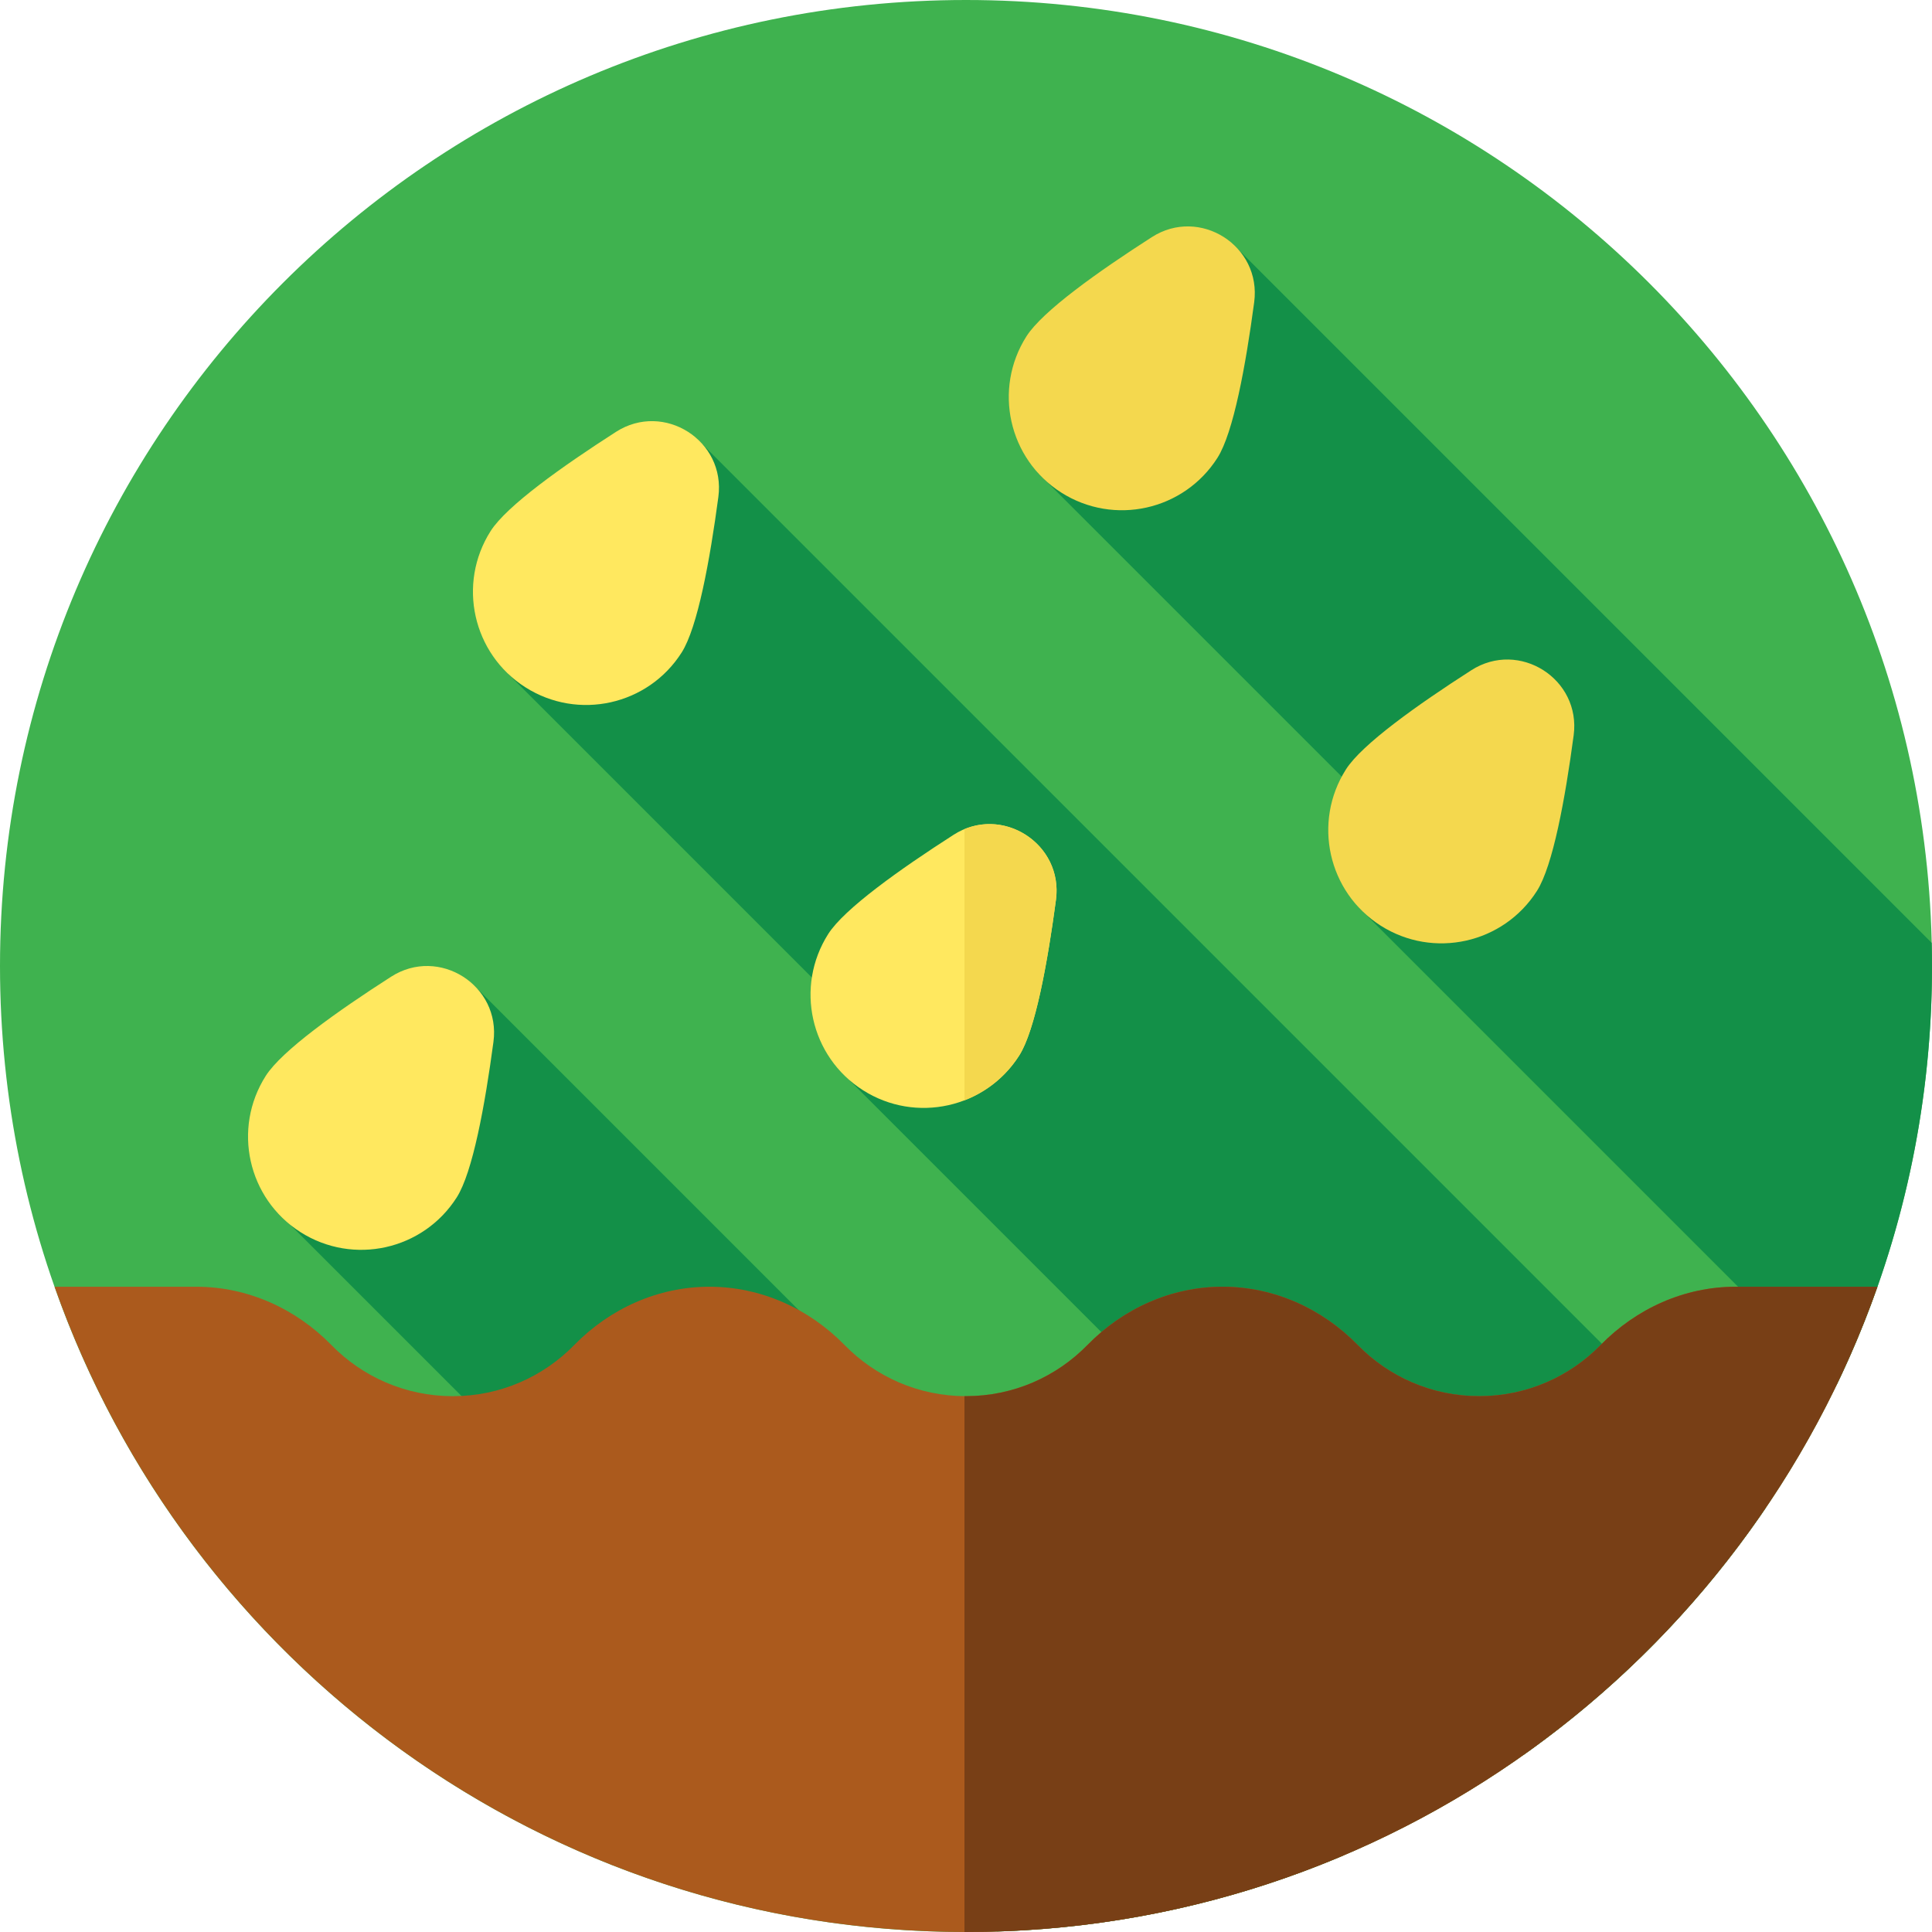 <?xml version="1.0" encoding="UTF-8"?> <svg xmlns="http://www.w3.org/2000/svg" xmlns:xlink="http://www.w3.org/1999/xlink" xmlns:svgjs="http://svgjs.com/svgjs" version="1.1" width="512" height="512" x="0" y="0" viewBox="0 0 512 512" style="enable-background:new 0 0 512 512" xml:space="preserve"><g><path fill="#3FB24F" d="M512 256c0 141.387-114.613 256-256 256S0 397.387 0 256 114.613 0 256 0s256 114.613 256 256zm0 0" data-original="#3fb24f"></path><g fill="#139048"><path d="m275.027 125.273 97.125 97.125-12.242 17.899L486.703 367.09C502.914 333.488 512 295.805 512 256c0-2.05-.031-4.094-.078-6.129L326.613 64.562zM356.145 491.664l-230.81-230.809L77 324.648l187.207 187.207c32.543-1.027 63.555-8.113 91.938-20.19zM467.977 399.566 184.293 115.883l-49.598 62.71 97.735 97.735-7.399 9.848L403.86 465.004a257.499 257.499 0 0 0 64.118-65.438zm0 0" fill="#139048" data-original="#139048"></path></g><path fill="#FFE85F" d="M130.027 140.73c4.235-6.652 18.953-17.128 33.215-26.28 12.688-8.141 29.125 2.316 27.13 17.26-2.247 16.798-5.497 34.567-9.731 41.22-8.891 13.976-27.43 18.101-41.407 9.207-13.976-8.89-18.097-27.43-9.207-41.407zm0 0" data-original="#ffe85f"></path><path fill="#F4D84E" d="M272.027 89.121c4.235-6.652 18.953-17.129 33.215-26.277 12.688-8.145 29.125 2.316 27.13 17.258-2.247 16.796-5.497 34.57-9.731 41.222-8.891 13.977-27.43 18.098-41.407 9.203-13.976-8.89-18.097-27.43-9.207-41.406zM356.691 203.898c4.235-6.652 18.954-17.125 33.22-26.277 12.687-8.14 29.124 2.316 27.124 17.258-2.242 16.797-5.496 34.57-9.726 41.223-8.895 13.976-27.43 18.097-41.41 9.207-13.977-8.895-18.098-27.43-9.208-41.41zm0 0" data-original="#f4d84e"></path><path fill="#FFE85F" d="M219.492 247.512c4.235-6.653 18.953-17.13 33.215-26.282 12.688-8.14 29.125 2.317 27.129 17.258-2.246 16.801-5.496 34.57-9.73 41.223-8.891 13.976-27.43 18.101-41.407 9.207-13.976-8.89-18.097-27.43-9.207-41.406zm0 0" data-original="#ffe85f"></path><path fill="#F4D84E" d="M255.594 219.73v71.864a29.818 29.818 0 0 0 14.511-11.883c4.235-6.652 7.485-24.422 9.73-41.223 1.849-13.828-12.093-23.804-24.241-18.758zm0 0" data-original="#f4d84e"></path><path fill="#FFE85F" d="M70.426 285.121c4.23-6.652 18.949-17.129 33.215-26.277 12.687-8.145 29.125 2.316 27.129 17.258-2.247 16.796-5.497 34.57-9.73 41.222-8.892 13.977-27.43 18.098-41.407 9.203-13.98-8.89-18.102-27.43-9.207-41.406zm0 0" data-original="#ffe85f"></path><path fill="#AB5A1D" d="M459.953 341c-13.547 0-26.312 5.766-35.781 15.453C416.004 364.813 404.609 370 392 370s-24.004-5.188-32.172-13.547C350.36 346.766 337.594 341 324.047 341h-.094c-13.547 0-26.312 5.766-35.781 15.453C280.004 364.813 268.609 370 256 370s-24.004-5.188-32.172-13.547C214.36 346.766 201.594 341 188.047 341h-.094c-13.547 0-26.312 5.766-35.781 15.453C144.004 364.813 132.609 370 120 370s-24.004-5.188-32.172-13.547C78.36 346.766 65.594 341 52.047 341H14.469C49.519 440.602 144.414 512 256 512s206.48-71.398 241.531-171zm0 0" data-original="#ab5a1d"></path><path fill="#783F16" d="M459.953 341c-13.547 0-26.312 5.766-35.781 15.453C416.004 364.813 404.609 370 392 370s-24.004-5.188-32.172-13.547C350.36 346.766 337.594 341 324.047 341h-.094c-13.547 0-26.312 5.766-35.781 15.453C280.004 364.813 268.609 370 256 370c-.137 0-.27-.008-.406-.012v142.008c.136 0 .27.004.406.004 111.586 0 206.48-71.398 241.531-171zm0 0" data-original="#783f16"></path></g></svg> 